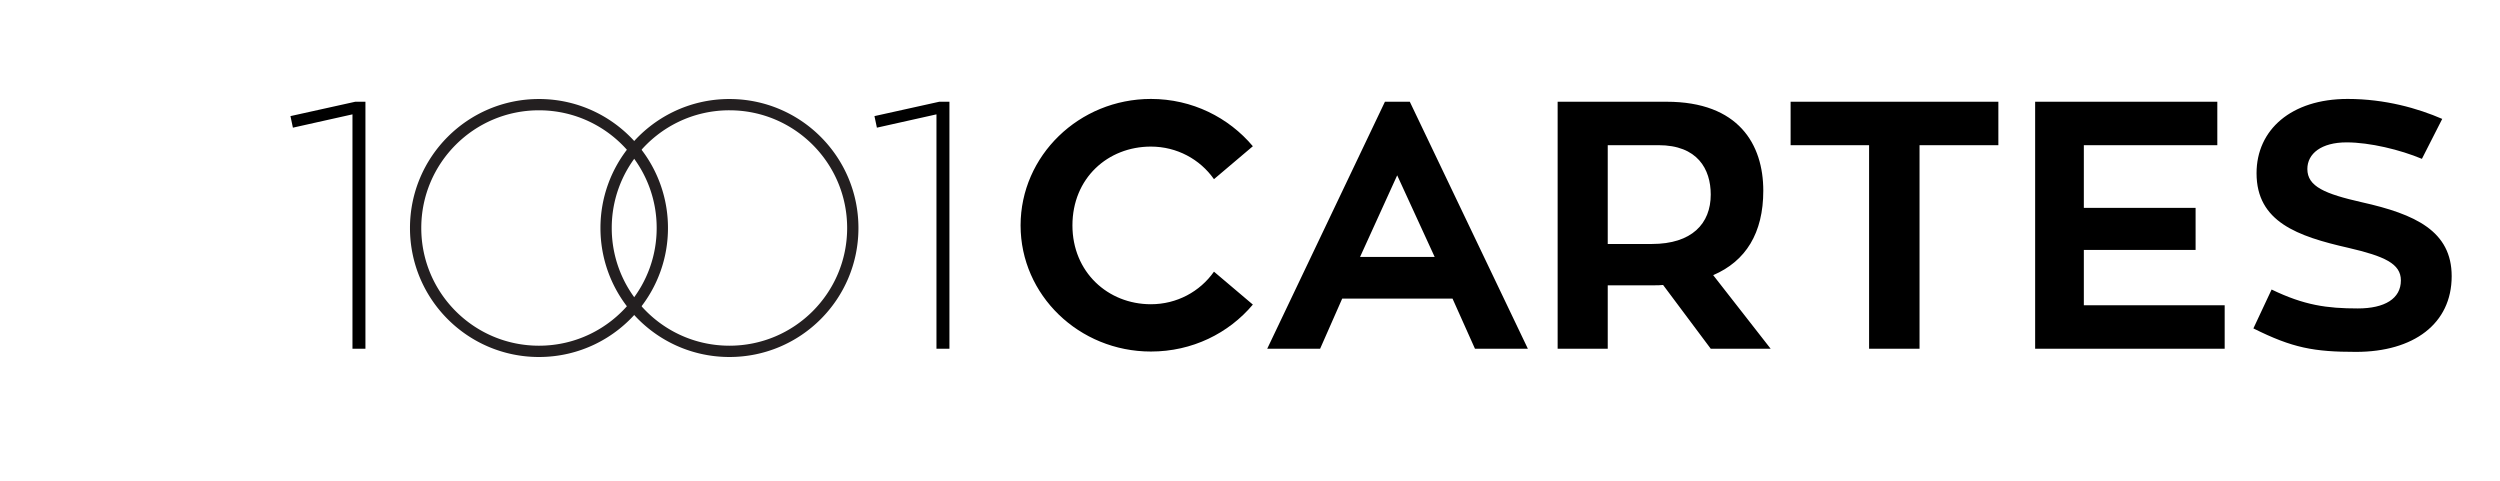 <svg id="Layer_1" xmlns="http://www.w3.org/2000/svg" viewBox="0 0 885.564 170.413"><path d="M407.682 107.769c-15.265 0-27.799-11.417-27.799-27.922 0-16.753 12.534-27.922 27.799-27.922 9.183 0 17.374 4.468 22.338 11.541L443.794 51.8c-8.563-10.176-21.469-16.754-36.112-16.754-25.44 0-46.165 20.104-46.165 44.8s20.725 44.676 46.165 44.676c14.644 0 27.55-6.454 36.112-16.63L430.02 96.228c-4.964 7.073-13.156 11.541-22.338 11.541zM836.682 71.656c-13.154-2.979-19.359-5.584-19.359-11.79 0-5.46 4.964-9.432 13.899-9.432 8.19 0 18.987 2.606 26.682 5.833l7.197-14.147c-8.563-3.723-20.228-7.074-33.507-7.074-19.979 0-32.266 10.921-32.266 26.31 0 17.25 14.52 22.338 32.514 26.433 12.782 2.979 18.615 5.584 18.615 11.542 0 6.453-5.709 9.928-15.265 9.928-10.92 0-18.987-1.117-30.528-6.701l-6.453 13.775c13.899 6.949 21.47 8.314 36.361 8.314 20.353 0 33.879-9.928 33.879-26.806 0-16.009-12.906-21.966-31.769-26.185zm-98.533 36.485V88.533h39.587V73.641h-39.587V51.427h47.281V36.039h-64.531v87.49h67.138V108.14h-49.888zm-30.278-72.102H634.28v15.388h27.798v72.102h17.87V51.427h27.923V36.039zM569.503 51.427h17.994c13.775 0 18.491 8.439 18.491 17.498 0 10.3-6.701 17.498-20.849 17.498h-15.637V51.427zm36.485 72.102h21.221l-20.353-26.061c11.542-4.965 17.747-14.893 17.747-29.908 0-16.381-8.688-31.521-34.252-31.521h-38.595v87.49h17.746v-22.462h16.257c1.117 0 2.358 0 3.351-.124l16.878 22.586zM494.921 62.1l13.278 28.916h-26.433L494.921 62.1zm27.55 61.429h18.739l-41.821-87.49h-8.812l-41.697 87.49h18.739l7.818-17.746h39.091l7.943 17.746zM332.712 36.039l-22.958 5.088.868 4.096 21.098-4.716v83.022h4.592v-87.49h-3.6zm-206.867 0l-22.958 5.088.868 4.096 21.098-4.716v83.022h4.592v-87.49h-3.6z"/><path fill="#231F20" d="M224.654 52.998l1.543-1.272c-8.374-10.166-21.078-16.654-35.279-16.653-25.236.001-45.691 20.457-45.692 45.693.001 25.237 20.456 45.692 45.692 45.693 14.202.001 26.905-6.487 35.279-16.653l1.048-1.271-1.048-1.271a41.514 41.514 0 0 1-9.501-26.497 41.513 41.513 0 0 1 9.501-26.496l1.048-1.272-1.048-1.272-1.543 1.271-1.543-1.272a45.516 45.516 0 0 0-10.414 29.04 45.52 45.52 0 0 0 10.414 29.04l1.543-1.271-1.543-1.271c-7.654 9.283-19.224 15.195-32.192 15.196-11.52-.001-21.93-4.663-29.481-12.212-7.548-7.551-12.21-17.961-12.211-29.481.001-11.52 4.664-21.93 12.211-29.481 7.551-7.548 17.961-12.21 29.481-12.211 12.968 0 24.538 5.913 32.192 15.197l1.543-1.274-1.543-1.272 1.543 1.272z"/><path fill="#231F20" d="M258.39 37.072v-2c-14.203-.001-26.906 6.487-35.279 16.653l-1.048 1.272 1.048 1.272a41.509 41.509 0 0 1 9.501 26.496 41.516 41.516 0 0 1-9.501 26.497l-1.048 1.271 1.048 1.271c8.374 10.166 21.077 16.654 35.279 16.653 25.236-.001 45.691-20.456 45.692-45.693-.001-25.236-20.456-45.691-45.692-45.693V39.072c11.52.001 21.93 4.664 29.481 12.211 7.548 7.551 12.21 17.962 12.211 29.481-.001 11.52-4.664 21.93-12.211 29.481-7.551 7.549-17.961 12.211-29.481 12.212-12.969-.001-24.539-5.913-32.192-15.196l-1.543 1.271 1.543 1.271a45.52 45.52 0 0 0 10.414-29.04 45.52 45.52 0 0 0-10.414-29.04l-1.543 1.272 1.543 1.272c7.654-9.284 19.223-15.197 32.192-15.197v-1.998z"/></svg>